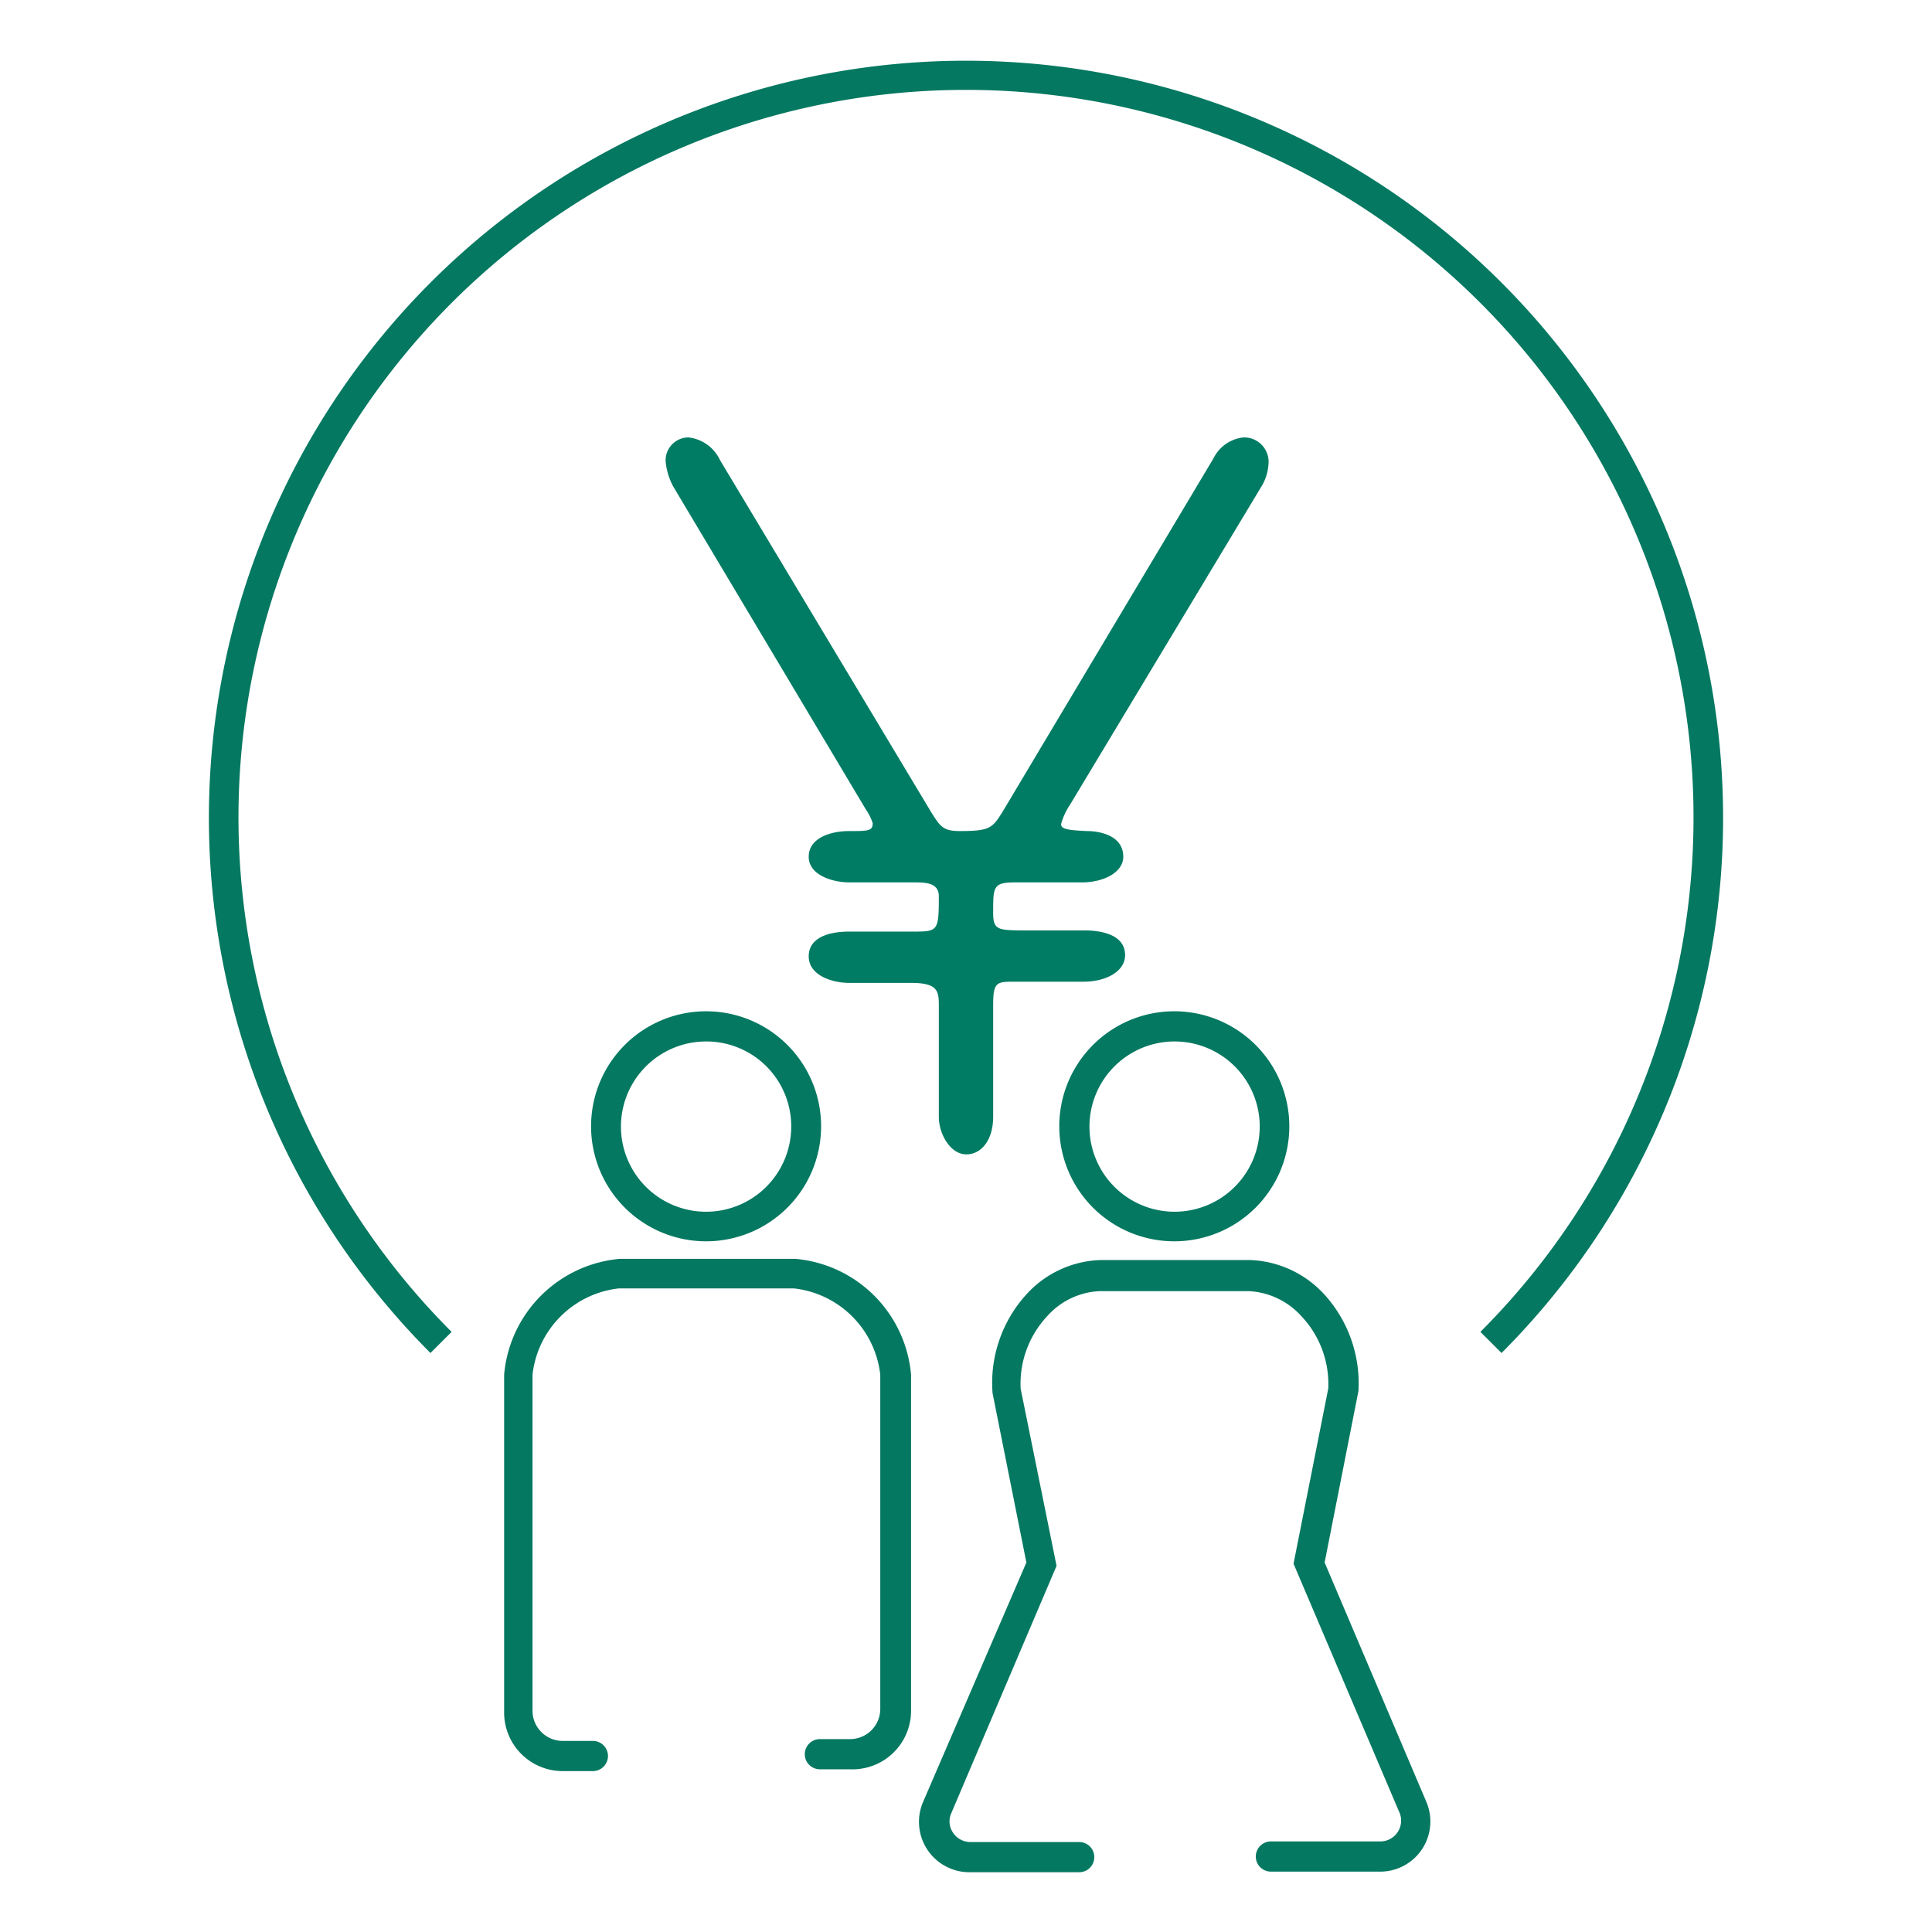 <?xml version="1.0" encoding="UTF-8"?> <svg xmlns="http://www.w3.org/2000/svg" viewBox="0 0 64 64"><defs><style>.cls-1{fill:none;}.cls-2{fill:#057861;}.cls-3{fill:#007c64;}</style></defs><g id="レイヤー_2" data-name="レイヤー 2"><g id="各種サービス"><rect class="cls-1" width="64" height="64"></rect><path class="cls-2" d="M49.74,44.82l-.7-.7a24.1,24.1,0,1,0-34.08,0l-.7.7a25.08,25.08,0,1,1,35.48,0Z"></path><path class="cls-3" d="M35.45,26.65a2.19,2.19,0,0,0-.3.65c0,.16.2.2.85.23.46,0,1.21.16,1.21.85,0,.52-.65.85-1.37.85H33.65c-.75,0-.75.13-.75,1,0,.56.13.59,1,.59h2c.42,0,1.37.07,1.37.82,0,.55-.65.88-1.37.88H33.62c-.59,0-.72,0-.72.75V37c0,.72-.36,1.24-.89,1.24s-.91-.68-.91-1.24V33.35c0-.49,0-.79-.91-.79H28.13c-.53,0-1.34-.23-1.34-.88s.72-.82,1.34-.82h2.09c.85,0,.88,0,.88-1.17,0-.46-.46-.46-.85-.46H28.13c-.53,0-1.34-.23-1.34-.85s.72-.85,1.34-.85.78,0,.78-.26a1.74,1.74,0,0,0-.23-.46L22.31,16.13a2.14,2.14,0,0,1-.26-.85.76.76,0,0,1,.75-.79,1.31,1.31,0,0,1,1.05.75l7,11.67c.29.46.39.62.94.62,1,0,1.08-.1,1.41-.62l7-11.73a1.25,1.25,0,0,1,1-.69.81.81,0,0,1,.82.89,1.62,1.62,0,0,1-.2.68Z"></path><path class="cls-2" d="M23.39,41.12a3.81,3.81,0,1,1,3.81-3.8A3.81,3.81,0,0,1,23.39,41.12Zm0-6.62a2.82,2.82,0,1,0,2.82,2.82A2.81,2.81,0,0,0,23.39,34.5Z"></path><path class="cls-2" d="M28.16,58.61h-1a.49.49,0,1,1,0-1h1a1,1,0,0,0,1-1V45.54a3.24,3.24,0,0,0-2.86-2.86h-5.8a3.24,3.24,0,0,0-2.86,2.86V56.67a1,1,0,0,0,1,1h1a.49.49,0,1,1,0,1h-1a1.94,1.94,0,0,1-1.94-1.94V45.54a4.22,4.22,0,0,1,3.84-3.84h5.8a4.22,4.22,0,0,1,3.84,3.84V56.67A1.94,1.94,0,0,1,28.16,58.61Z"></path><path class="cls-2" d="M38.91,41.12a3.81,3.81,0,1,1,3.8-3.8A3.81,3.81,0,0,1,38.91,41.12Zm0-6.62a2.82,2.82,0,1,0,2.82,2.82A2.82,2.82,0,0,0,38.91,34.5Z"></path><path class="cls-2" d="M45.72,62H42.1a.49.49,0,0,1,0-1h3.62a.69.69,0,0,0,.62-1l-3.49-8.2L44,46a3.27,3.27,0,0,0-.89-2.4,2.51,2.51,0,0,0-1.76-.83H36.45a2.47,2.47,0,0,0-1.76.83A3.28,3.28,0,0,0,33.81,46L35,51.87l-3.49,8.2a.66.66,0,0,0,.06.64.69.69,0,0,0,.57.31h3.61a.49.49,0,1,1,0,1H32.11a1.67,1.67,0,0,1-1.54-2.31L34,51.76l-1.12-5.61A4.35,4.35,0,0,1,34,42.88a3.46,3.46,0,0,1,2.47-1.14h4.93a3.5,3.5,0,0,1,2.47,1.14A4.37,4.37,0,0,1,45,46.08l-1.12,5.68,3.37,7.93A1.66,1.66,0,0,1,45.72,62Z"></path></g></g></svg> 